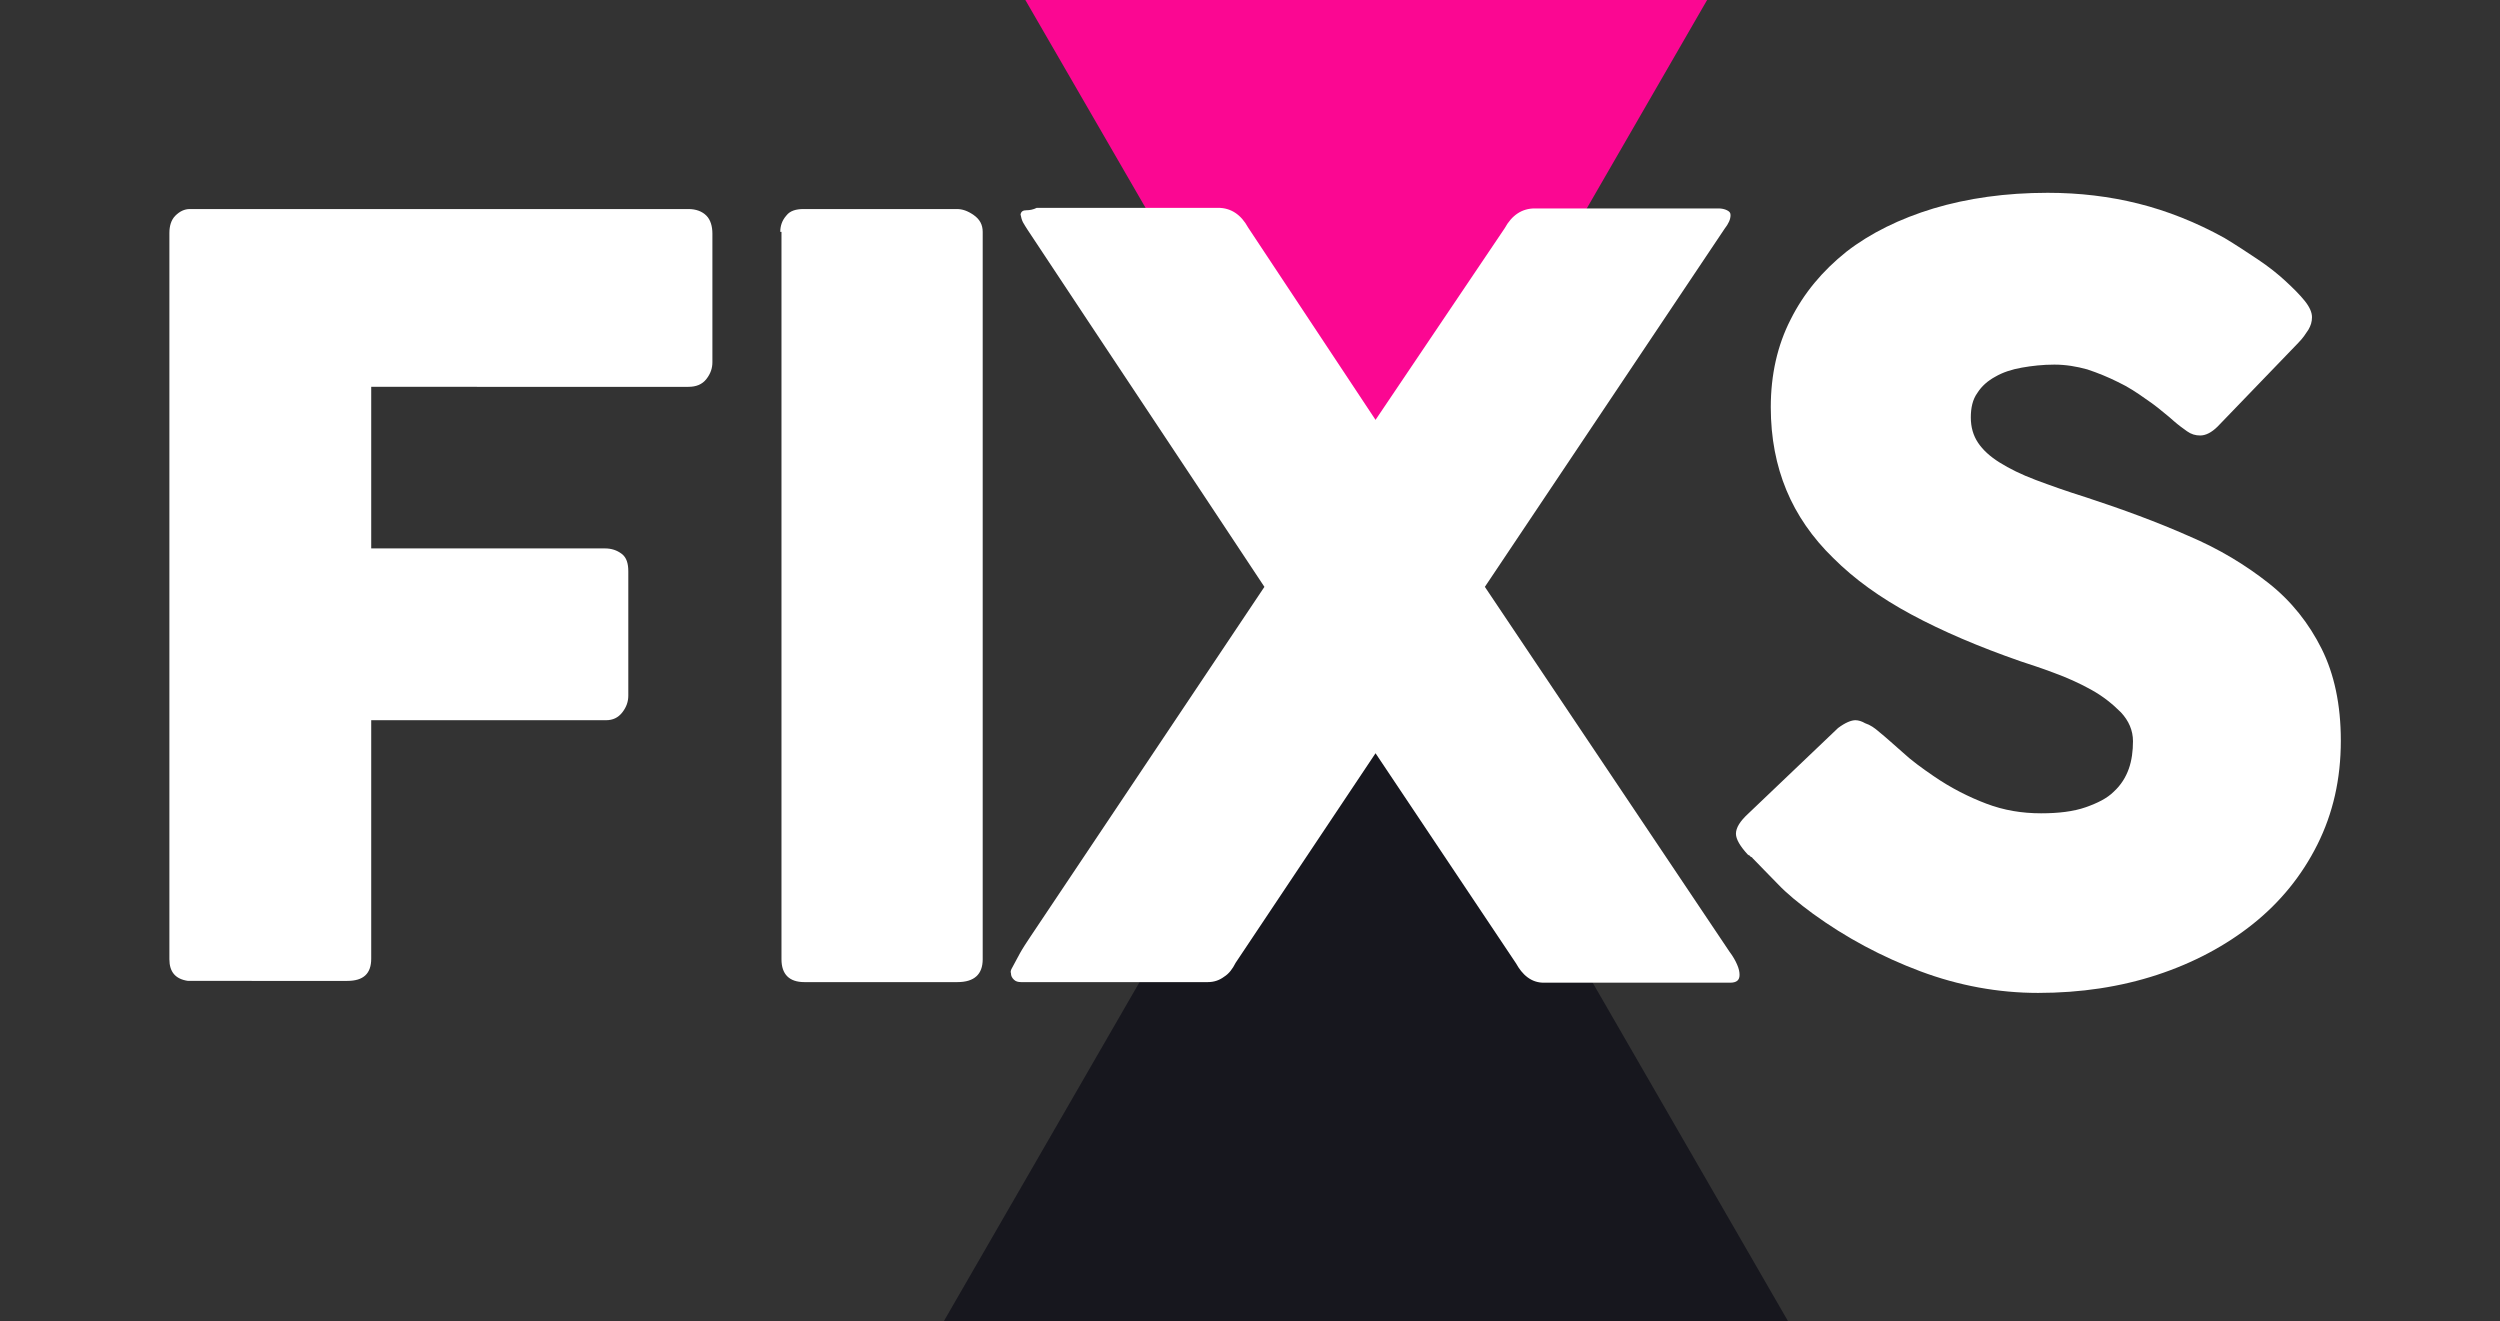 <svg xmlns="http://www.w3.org/2000/svg" xmlns:xlink="http://www.w3.org/1999/xlink" id="Laag_1" x="0px" y="0px" viewBox="0 0 416.2 220" style="enable-background:new 0 0 416.2 220;" xml:space="preserve"><rect x="0" y="0" width="416.2" height="220" fill="#333333" stroke="none"/><style type="text/css">	.st0{fill:#17171E;}	.st1{fill:#FB0792;}	.st2{fill:#FFFFFF;}</style><polygon class="st0" points="297.7,220 227.4,98.2 157.1,220 "></polygon><polygon class="st1" points="284.2,0 227.5,98.2 170.7,0 "></polygon><g>	<path class="st2" d="M28.2,38.8c0-1.2,0.3-2.2,1-2.9c0.7-0.7,1.5-1.1,2.4-1.1h83c1.3,0,2.3,0.4,3,1.1c0.7,0.7,1,1.8,1,3v21.4  c0,1-0.3,1.9-1,2.8c-0.7,0.9-1.7,1.3-3,1.3H61.8v26.9h38.9c1.1,0,2,0.3,2.8,0.9c0.8,0.6,1.1,1.6,1.1,2.9v20.7c0,1-0.3,1.9-1,2.8  c-0.7,0.9-1.6,1.3-2.7,1.3H61.8v39.7c0,2.5-1.3,3.7-4,3.7H31.3c-2.1-0.3-3.1-1.5-3.1-3.6V38.8z"></path>	<path class="st2" d="M129.9,38.6c0-1,0.3-1.9,1-2.7c0.6-0.8,1.6-1.1,2.9-1.1h25.5c0.9,0,1.8,0.3,2.8,1c1,0.7,1.5,1.6,1.5,2.8v121.1  c0,2.5-1.4,3.8-4.2,3.8h-25.5c-2.5,0-3.8-1.3-3.8-3.8V38.6z"></path>	<path class="st2" d="M168.4,161.3c0.5-0.9,0.9-1.7,1.4-2.6c0.5-0.9,1.1-1.8,1.7-2.7l39-58.3c-6.6-10-13.2-19.9-19.7-29.7  c-6.5-9.8-13.1-19.7-19.7-29.7c-0.3-0.5-0.6-0.9-0.8-1.3c-0.2-0.4-0.3-0.8-0.4-1.3c0.1-0.5,0.4-0.7,1-0.7c0.5,0,1.1-0.1,1.7-0.4  h30.2c2.1,0,3.8,1.1,5,3.3L229,69.9L250.5,38c1.2-2.2,2.9-3.3,5-3.3h27.2c0.5,0,1,0,1.6,0c0.6,0,1.2,0,1.8,0c0.5,0,1,0.1,1.4,0.3  c0.4,0.2,0.6,0.4,0.6,0.8c0,0.7-0.3,1.4-1,2.3l-39.9,59.6l40.7,60.7c0.6,0.8,1,1.5,1.3,2.2c0.3,0.7,0.4,1.2,0.4,1.7  c0,0.9-0.5,1.3-1.6,1.3h-31c-1,0-1.9-0.3-2.7-0.9c-0.8-0.6-1.4-1.4-1.9-2.3L229,125.4l-23.3,34.9c-0.5,1-1.1,1.8-1.9,2.3  c-0.8,0.6-1.7,0.9-2.7,0.9h-29.6H170c-0.5,0-0.9-0.1-1.2-0.4c-0.3-0.3-0.5-0.6-0.5-1.1C168.2,161.8,168.3,161.5,168.4,161.3z"></path>	<path class="st2" d="M312.9,121.9c1,0.8,2.2,1.9,3.8,3.3c1.5,1.4,3.3,2.7,5.2,4c2.9,2,5.9,3.5,8.8,4.6c2.9,1.1,5.9,1.6,9.1,1.6  c2.9,0,5.4-0.3,7.4-1c2-0.7,3.6-1.5,4.7-2.6c1.2-1.1,2-2.4,2.5-3.8c0.5-1.4,0.7-3,0.7-4.6c0-1.8-0.7-3.4-2-4.8  c-1.4-1.4-3-2.7-5-3.8c-2-1.1-4-2-6.2-2.8c-2.1-0.8-4-1.4-5.5-1.9c-6.9-2.4-13-5-18.2-7.8c-5.2-2.8-9.5-5.9-13-9.4  c-3.5-3.4-6.1-7.2-7.8-11.3c-1.7-4.1-2.6-8.7-2.6-13.8c0-5.4,1.1-10.3,3.3-14.6c2.2-4.4,5.3-8.1,9.3-11.3c4-3.1,8.9-5.5,14.5-7.2  c5.7-1.7,12-2.6,19-2.6c5.3,0,10.3,0.6,15.1,1.8c4.8,1.2,9.6,3.1,14.3,5.7c2,1.2,3.8,2.4,5.6,3.6c1.8,1.2,3.3,2.4,4.6,3.6  c1.3,1.2,2.4,2.3,3.2,3.3c0.8,1,1.2,1.9,1.2,2.7c0,0.8-0.2,1.4-0.6,2.1c-0.4,0.6-0.9,1.4-1.7,2.2L369.2,71c-1,1-2,1.5-2.9,1.5  c-0.8,0-1.5-0.2-2.2-0.7c-0.7-0.5-1.4-1-2.2-1.7l-0.8-0.7c-1.2-1-2.4-2-3.9-3c-1.4-1-2.9-2-4.6-2.8c-1.6-0.8-3.3-1.5-5.1-2.1  c-1.8-0.5-3.6-0.8-5.5-0.8c-1.9,0-3.7,0.2-5.4,0.5c-1.7,0.3-3.2,0.8-4.4,1.5c-1.3,0.7-2.3,1.6-3,2.7c-0.8,1.1-1.1,2.5-1.1,4.1  c0,1.6,0.4,3,1.2,4.2c0.8,1.2,2,2.3,3.6,3.3c1.6,1,3.6,2,6,2.9c2.4,0.9,5.2,1.9,8.4,2.9c6.1,2,11.8,4.1,17,6.4  c5.2,2.2,9.6,4.9,13.4,7.9c3.8,3,6.7,6.7,8.8,10.9c2.1,4.2,3.2,9.3,3.2,15.3c0,6.4-1.3,12.1-3.9,17.3c-2.6,5.2-6.2,9.6-10.7,13.2  c-4.5,3.6-9.9,6.5-16,8.5c-6.1,2-12.7,3-19.8,3c-6.6,0-13.2-1.2-19.6-3.6c-6.4-2.4-12.4-5.6-17.9-9.6c-2.3-1.7-4.3-3.3-5.9-5  c-1.6-1.6-2.8-2.9-3.8-3.9l-0.3-0.3c-0.1-0.1-0.1-0.2-0.2-0.2c-0.1,0-0.1-0.1-0.2-0.1c-0.1-0.1-0.1-0.2-0.2-0.2  c-0.1,0-0.1-0.1-0.2-0.1c-1.3-1.4-2-2.6-2-3.5c0-1,0.7-2.1,2-3.3l15-14.3c1.2-0.9,2.2-1.3,2.9-1.3c0.5,0,1.1,0.2,1.6,0.5  C311.4,120.7,312.1,121.2,312.9,121.9z"></path></g></svg>